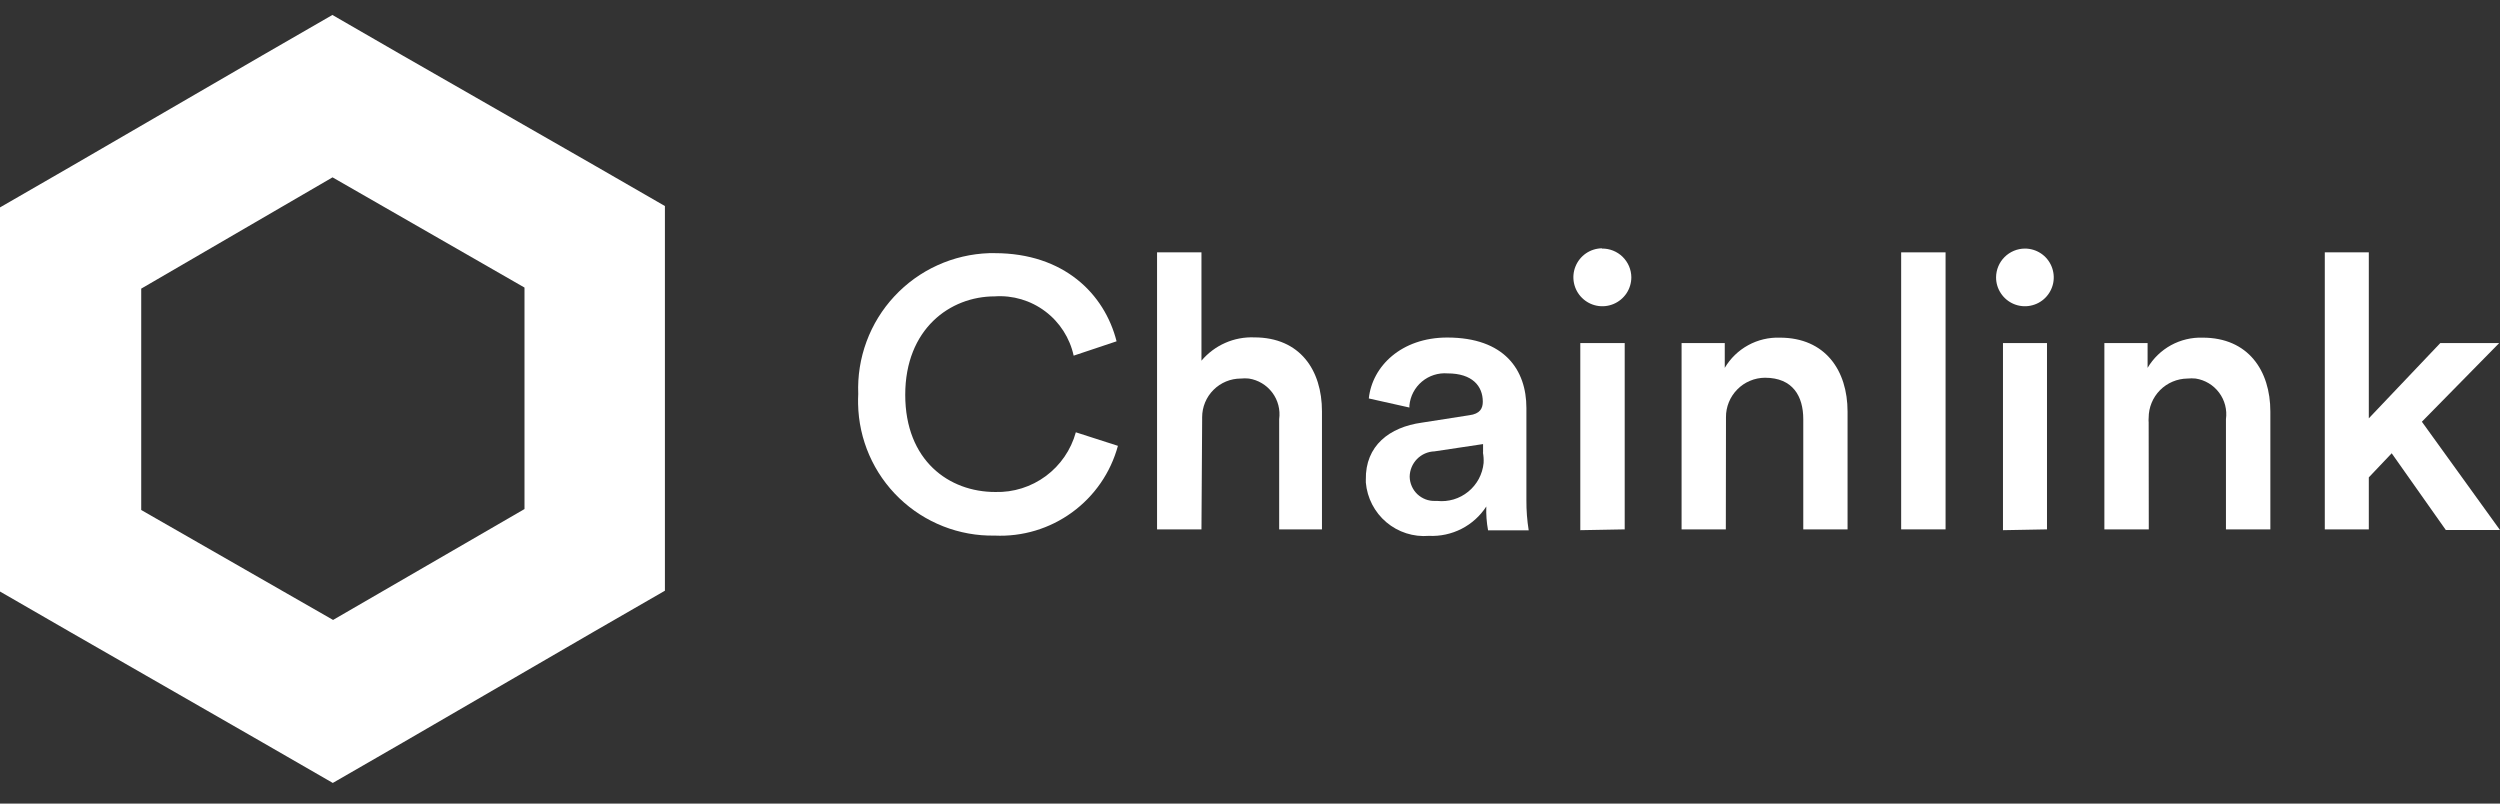 <svg width="84" height="27" viewBox="0 0 84 27" fill="none" xmlns="http://www.w3.org/2000/svg">
<rect x="0" y="0" width="84" height="27" fill="#333333" stroke="none"/>
<g clip-path="url(#clip0_2231_774)">
<path d="M28.837 13.238C28.813 12.637 28.907 12.039 29.116 11.475C29.324 10.912 29.642 10.395 30.051 9.956C30.46 9.516 30.952 9.161 31.498 8.913C32.045 8.664 32.636 8.526 33.236 8.506H33.422C35.743 8.506 37.112 9.871 37.517 11.468L36.075 11.95C35.945 11.355 35.606 10.826 35.119 10.461C34.632 10.095 34.03 9.916 33.422 9.958C31.921 9.958 30.416 11.054 30.416 13.265C30.416 15.476 31.885 16.531 33.441 16.531C34.051 16.548 34.65 16.359 35.141 15.995C35.631 15.632 35.986 15.114 36.148 14.525L37.562 14.98C37.318 15.879 36.775 16.667 36.022 17.215C35.27 17.764 34.353 18.039 33.422 17.996C32.228 18.018 31.073 17.564 30.212 16.735C29.351 15.906 28.855 14.769 28.832 13.574C28.828 13.465 28.832 13.351 28.837 13.238Z" fill="white"/>
<path d="M40.369 17.787H38.877V8.479H40.369V12.119C40.586 11.862 40.858 11.658 41.166 11.522C41.473 11.386 41.807 11.323 42.143 11.336C43.685 11.336 44.418 12.442 44.418 13.82V17.787H42.98V14.084C43.023 13.768 42.941 13.448 42.75 13.193C42.559 12.938 42.276 12.767 41.961 12.719C41.872 12.71 41.782 12.71 41.693 12.719C41.348 12.719 41.017 12.856 40.773 13.1C40.529 13.344 40.392 13.675 40.392 14.02C40.39 14.058 40.39 14.096 40.392 14.134L40.369 17.787Z" fill="white"/>
<path d="M47.766 14.202L49.367 13.952C49.731 13.906 49.822 13.72 49.822 13.497C49.822 12.969 49.467 12.546 48.639 12.546C48.327 12.521 48.017 12.62 47.776 12.822C47.536 13.024 47.385 13.312 47.356 13.624V13.693L45.992 13.388C46.105 12.305 47.088 11.341 48.626 11.341C50.554 11.341 51.287 12.432 51.287 13.706V16.813C51.285 17.15 51.311 17.486 51.364 17.819H49.999C49.95 17.555 49.93 17.286 49.94 17.018C49.733 17.337 49.446 17.596 49.108 17.769C48.769 17.942 48.391 18.023 48.011 18.005C47.493 18.048 46.978 17.883 46.581 17.547C46.184 17.211 45.936 16.731 45.892 16.213C45.892 16.181 45.892 16.149 45.892 16.122C45.869 14.971 46.692 14.352 47.766 14.202ZM49.831 15.207V14.921L48.198 15.166C47.976 15.173 47.766 15.266 47.611 15.424C47.456 15.583 47.368 15.795 47.365 16.017C47.367 16.127 47.391 16.235 47.435 16.336C47.479 16.437 47.543 16.528 47.622 16.604C47.702 16.679 47.796 16.738 47.899 16.778C48.001 16.817 48.111 16.835 48.221 16.831H48.289C48.475 16.851 48.663 16.833 48.843 16.78C49.022 16.726 49.189 16.638 49.334 16.519C49.479 16.401 49.599 16.255 49.688 16.09C49.776 15.925 49.831 15.744 49.849 15.558C49.856 15.44 49.848 15.323 49.827 15.207H49.831Z" fill="white"/>
<path d="M53.826 8.352C53.954 8.35 54.081 8.374 54.2 8.421C54.319 8.469 54.428 8.539 54.52 8.629C54.611 8.719 54.684 8.825 54.735 8.943C54.785 9.061 54.812 9.188 54.813 9.316C54.813 9.508 54.756 9.696 54.65 9.856C54.543 10.015 54.392 10.14 54.215 10.214C54.038 10.288 53.843 10.309 53.654 10.272C53.466 10.236 53.292 10.144 53.156 10.009C53.019 9.875 52.925 9.702 52.886 9.514C52.847 9.327 52.864 9.131 52.936 8.953C53.008 8.775 53.13 8.622 53.288 8.513C53.447 8.405 53.634 8.345 53.826 8.343V8.352ZM53.098 17.814V11.527H54.59V17.787L53.098 17.814Z" fill="white"/>
<path d="M57.988 17.787H56.501V11.527H57.952V12.36C58.141 12.04 58.413 11.777 58.738 11.599C59.064 11.42 59.432 11.333 59.803 11.345C61.332 11.345 62.078 12.451 62.078 13.829V17.787H60.59V14.084C60.59 13.315 60.24 12.692 59.303 12.692C59.13 12.693 58.958 12.728 58.799 12.796C58.639 12.863 58.494 12.961 58.373 13.085C58.251 13.208 58.155 13.354 58.09 13.514C58.024 13.675 57.991 13.847 57.993 14.02C57.993 14.07 57.993 14.12 57.993 14.17L57.988 17.787Z" fill="white"/>
<path d="M63.879 17.787V8.479H65.371V17.787H63.879Z" fill="white"/>
<path d="M68.032 8.352C68.225 8.351 68.412 8.407 68.573 8.513C68.733 8.619 68.858 8.771 68.931 8.948C69.005 9.125 69.025 9.32 68.988 9.509C68.95 9.697 68.858 9.87 68.722 10.006C68.587 10.142 68.413 10.234 68.225 10.271C68.037 10.309 67.841 10.289 67.664 10.215C67.487 10.141 67.336 10.016 67.23 9.856C67.123 9.696 67.067 9.508 67.068 9.316C67.07 9.061 67.173 8.817 67.353 8.637C67.534 8.457 67.778 8.354 68.032 8.352ZM67.3 17.814V11.527H68.779V17.787L67.3 17.814Z" fill="white"/>
<path d="M72.199 17.787H70.707V11.527H72.159V12.36C72.348 12.04 72.62 11.778 72.945 11.599C73.271 11.421 73.639 11.333 74.01 11.345C75.538 11.345 76.284 12.451 76.284 13.829V17.787H74.792V14.084C74.835 13.768 74.753 13.448 74.562 13.193C74.372 12.938 74.088 12.767 73.773 12.719C73.683 12.71 73.591 12.71 73.501 12.719C73.153 12.723 72.821 12.863 72.576 13.11C72.332 13.357 72.195 13.691 72.195 14.038C72.19 14.091 72.19 14.145 72.195 14.197L72.199 17.787Z" fill="white"/>
<path d="M81.375 14.17L84 17.809H82.18L80.361 15.23L79.592 16.04V17.787H78.113V8.479H79.592V14.056L81.994 11.527H83.973L81.375 14.17Z" fill="white"/>
<path d="M11.173 5.959L17.623 9.662V17.104L11.191 20.83L4.745 17.136V9.698L11.173 5.959ZM11.173 0.5L8.807 1.865L2.366 5.604L0 6.969V19.875L2.366 21.24L8.816 24.943L11.182 26.307L13.547 24.943L19.975 21.212L22.341 19.848V6.923L19.975 5.559L13.529 1.865L11.164 0.5H11.173Z" fill="white"/>
</g>
<defs>
<clipPath id="clip0_2231_774">
<rect width="84" height="25.798" fill="white" transform="translate(0 0.5)"/>
</clipPath>
</defs>
</svg>
